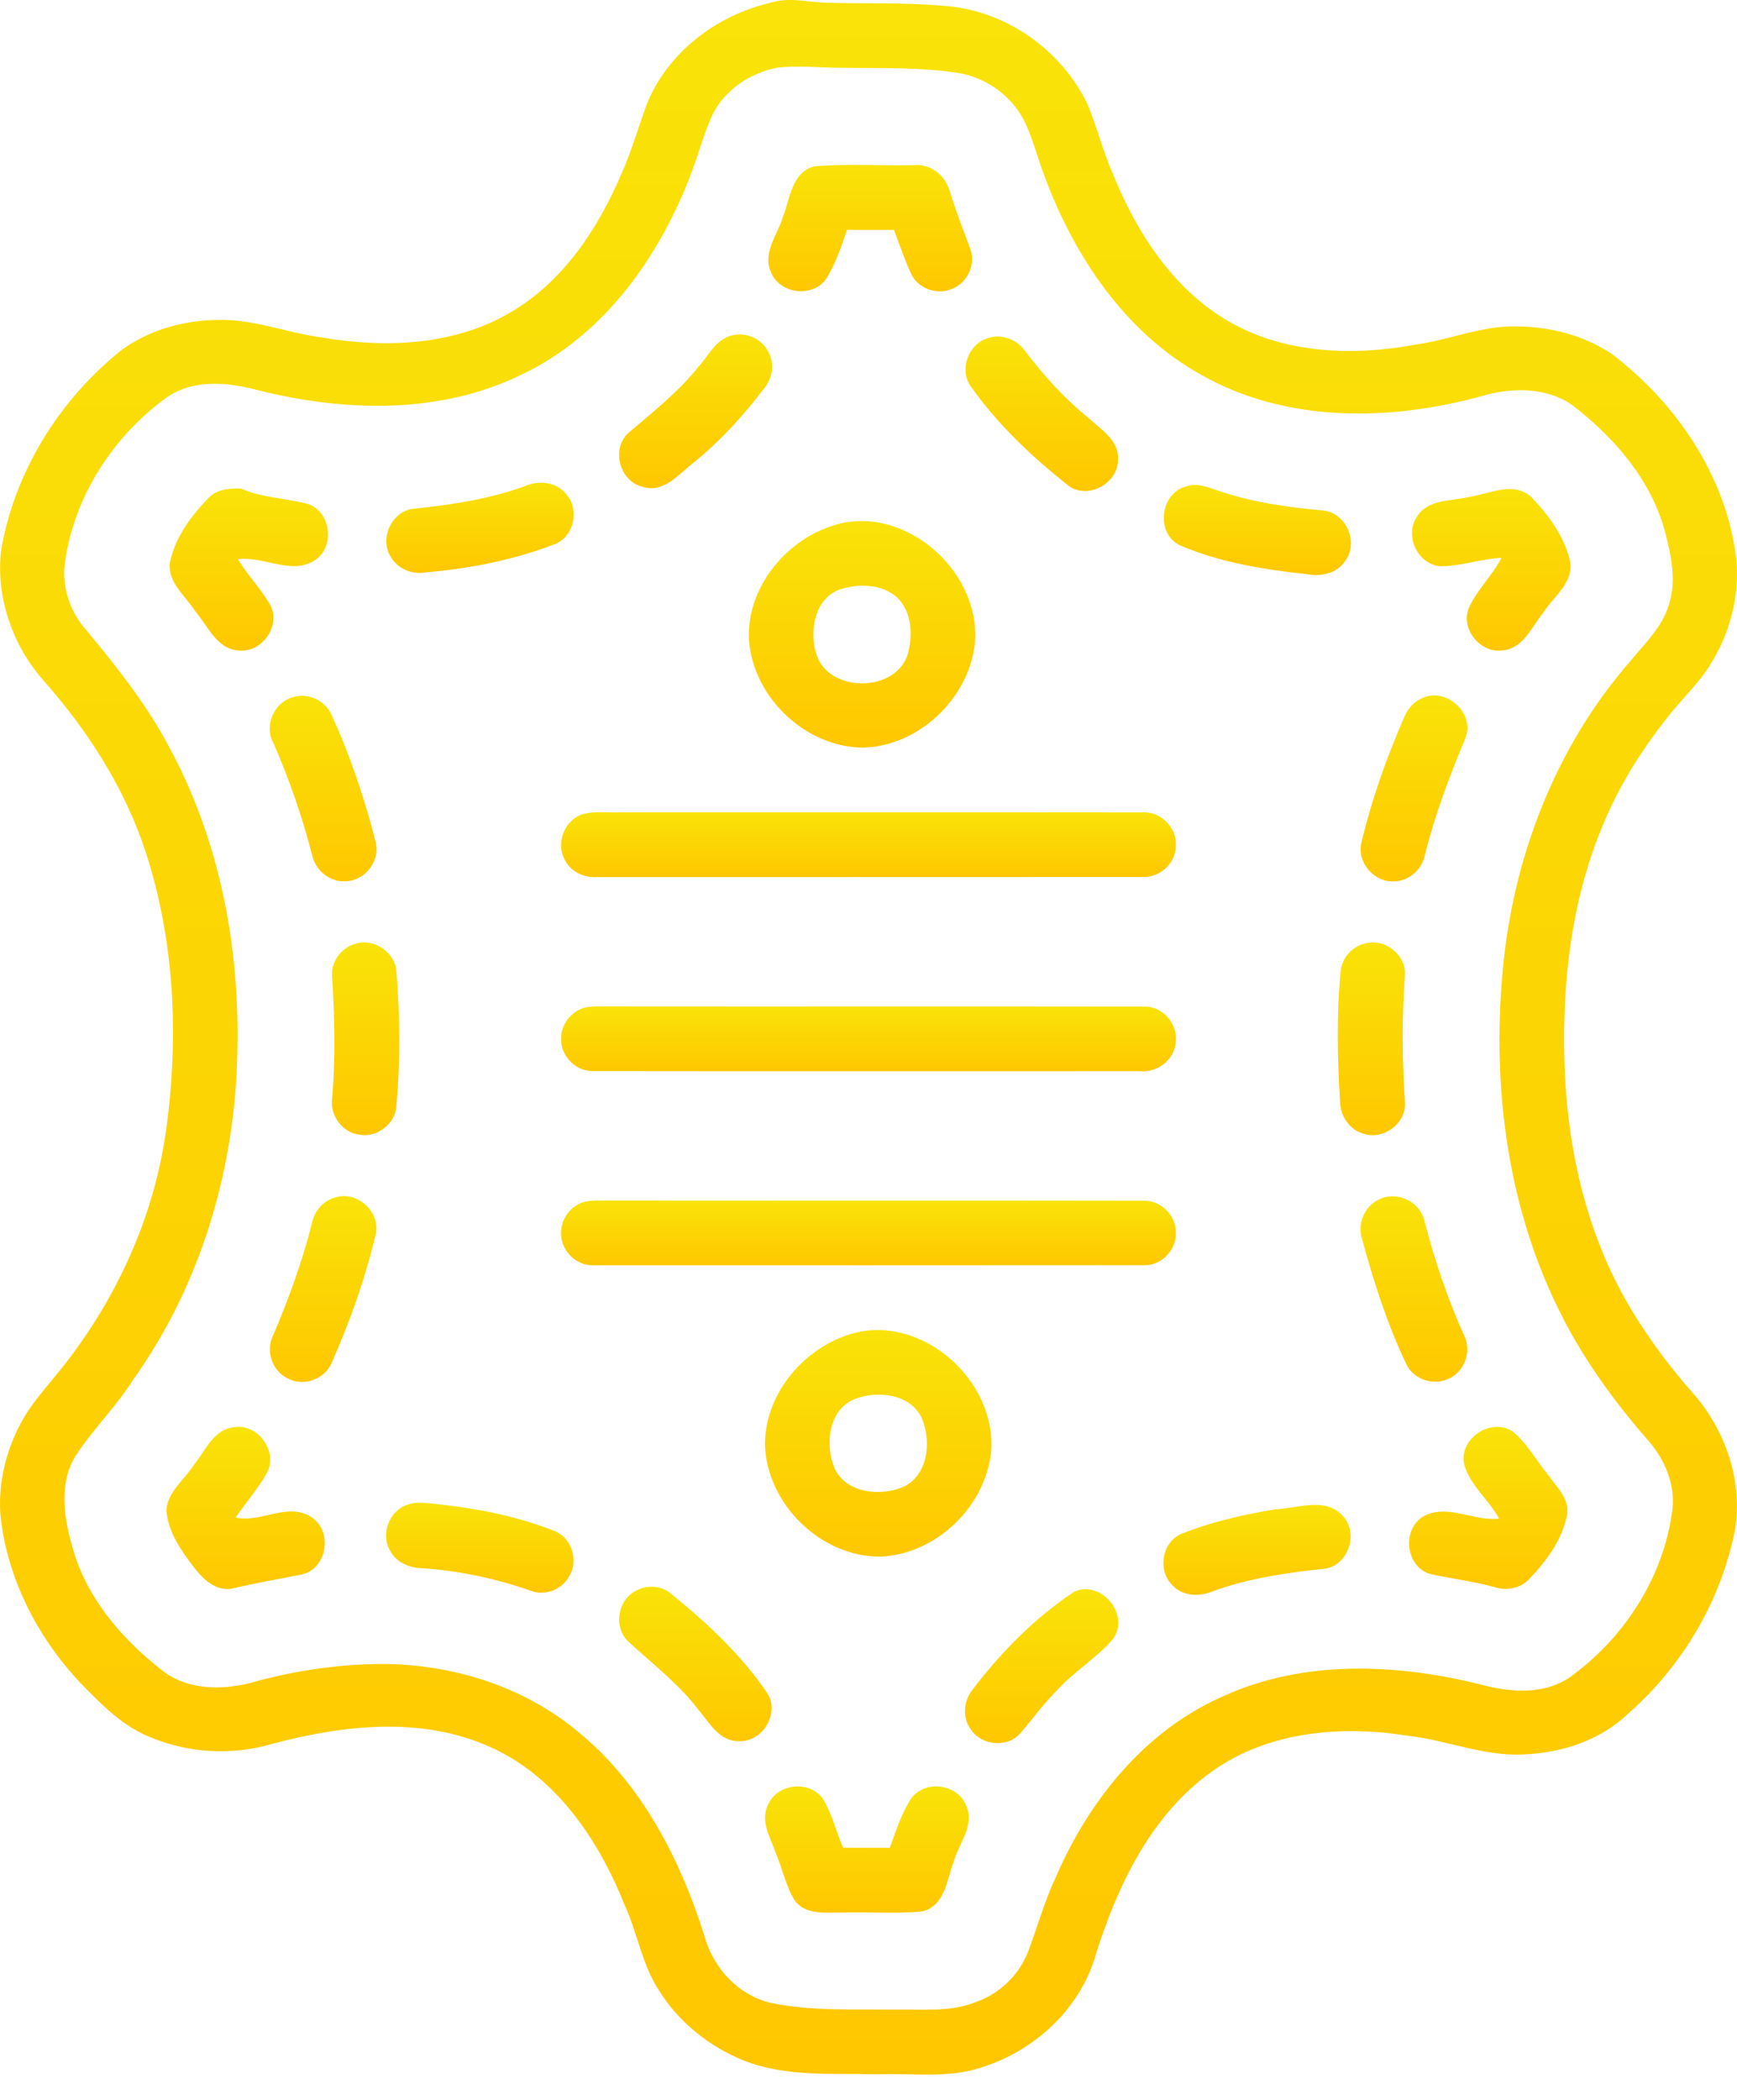 <?xml version="1.0" encoding="UTF-8"?> <svg xmlns="http://www.w3.org/2000/svg" width="67" height="81" viewBox="0 0 67 81" fill="none"> <path d="M29.72 0.107C30.431 -0.125 31.173 0.09 31.897 0.108C33.406 0.148 34.919 0.09 36.427 0.229C38.777 0.39 40.962 1.926 41.962 4.051C42.32 4.91 42.538 5.821 42.915 6.675C43.833 8.961 45.259 11.181 47.447 12.426C49.607 13.65 52.215 13.736 54.605 13.29C55.895 13.111 57.125 12.571 58.442 12.587C59.748 12.59 61.08 12.917 62.173 13.652C64.677 15.558 66.592 18.385 66.972 21.554C67.11 22.96 66.738 24.4 65.992 25.595C65.577 26.279 64.998 26.839 64.491 27.45C63.405 28.79 62.462 30.257 61.812 31.859C60.706 34.495 60.316 37.379 60.332 40.221C60.339 43.566 60.974 46.967 62.589 49.924C63.328 51.269 64.238 52.515 65.247 53.67C66.513 55.067 67.211 57.021 66.939 58.905C66.42 61.687 64.906 64.252 62.779 66.109C61.706 67.13 60.212 67.61 58.753 67.663C57.216 67.739 55.775 67.1 54.264 66.937C51.721 66.535 48.93 66.773 46.776 68.3C44.42 69.96 43.122 72.68 42.275 75.354C41.687 77.468 39.89 79.117 37.817 79.746C36.528 80.168 35.158 79.945 33.829 80C32.115 79.952 30.325 80.111 28.697 79.472C27.363 78.934 26.181 77.993 25.42 76.768C24.757 75.76 24.585 74.535 24.086 73.453C23.086 70.948 21.438 68.498 18.898 67.372C16.245 66.177 13.218 66.532 10.488 67.259C8.919 67.718 7.192 67.61 5.694 66.955C4.68 66.524 3.899 65.721 3.141 64.947C1.447 63.165 0.26 60.86 0.014 58.397C-0.07 57.168 0.237 55.927 0.823 54.848C1.185 54.171 1.706 53.601 2.184 53.008C4.388 50.324 5.916 47.07 6.402 43.621C6.902 40.036 6.746 36.311 5.617 32.855C4.82 30.421 3.422 28.227 1.736 26.312C0.507 24.953 -0.168 23.069 0.041 21.239C0.557 18.195 2.292 15.409 4.697 13.494C5.763 12.716 7.095 12.352 8.405 12.338C9.778 12.302 11.073 12.836 12.42 13.017C14.846 13.43 17.486 13.333 19.659 12.066C21.701 10.887 23.062 8.837 23.967 6.71C24.361 5.83 24.624 4.901 24.955 3.998C25.767 2.01 27.651 0.581 29.72 0.107ZM29.995 2.608C28.94 2.806 27.949 3.464 27.474 4.444C27.154 5.131 26.968 5.871 26.701 6.578C25.489 9.838 23.327 12.93 20.11 14.45C16.977 15.985 13.316 15.885 9.999 15.061C8.849 14.752 7.523 14.6 6.476 15.296C4.378 16.795 2.858 19.133 2.502 21.704C2.388 22.54 2.644 23.402 3.141 24.076C4.37 25.558 5.599 27.061 6.503 28.771C8.434 32.303 9.233 36.373 9.158 40.377C9.114 44.917 7.795 49.486 5.144 53.197C4.489 54.249 3.585 55.117 2.911 56.154C2.19 57.348 2.515 58.81 2.912 60.054C3.521 61.867 4.851 63.34 6.342 64.491C7.401 65.243 8.789 65.179 9.98 64.816C11.511 64.412 13.091 64.186 14.675 64.174C17.386 64.167 20.139 65.007 22.244 66.744C24.735 68.75 26.245 71.702 27.185 74.704C27.527 75.927 28.51 76.974 29.768 77.252C31.314 77.568 32.902 77.481 34.469 77.505C35.536 77.479 36.649 77.621 37.662 77.204C38.584 76.879 39.337 76.134 39.676 75.218C40.024 74.273 40.299 73.302 40.728 72.388C41.995 69.45 44.15 66.76 47.126 65.443C50.228 64.008 53.803 64.148 57.054 64.952C58.19 65.26 59.493 65.388 60.525 64.706C62.634 63.199 64.163 60.844 64.504 58.255C64.634 57.253 64.209 56.264 63.548 55.527C62.305 54.098 61.177 52.557 60.307 50.871C58.178 46.779 57.541 42.039 57.958 37.482C58.342 33.121 59.982 28.824 62.876 25.51C63.429 24.832 64.103 24.202 64.367 23.341C64.684 22.392 64.454 21.374 64.203 20.436C63.656 18.472 62.256 16.868 60.672 15.643C59.649 14.915 58.302 14.934 57.142 15.28C53.616 16.245 49.642 16.314 46.377 14.48C43.412 12.854 41.436 9.892 40.285 6.783C40.029 6.107 39.85 5.401 39.548 4.744C39.076 3.747 38.105 3.02 37.022 2.825C35.486 2.574 33.925 2.643 32.376 2.613C31.583 2.608 30.787 2.521 29.995 2.608Z" fill="url(#paint0_linear)"></path> <path d="M30.209 8.342C30.475 7.643 30.542 6.646 31.406 6.416C32.687 6.305 33.982 6.398 35.269 6.369C35.893 6.315 36.446 6.759 36.625 7.339C36.853 8.099 37.146 8.834 37.419 9.577C37.653 10.166 37.334 10.885 36.755 11.126C36.187 11.4 35.428 11.15 35.153 10.579C34.894 10.023 34.702 9.439 34.48 8.866C33.877 8.869 33.275 8.864 32.674 8.864C32.445 9.511 32.235 10.177 31.863 10.758C31.343 11.499 30.063 11.337 29.736 10.494C29.397 9.738 30.005 9.041 30.209 8.342Z" fill="url(#paint1_linear)"></path> <path d="M28.105 12.975C28.663 12.759 29.353 13.013 29.625 13.55C29.889 13.996 29.804 14.577 29.482 14.969C28.655 16.052 27.735 17.07 26.662 17.915C26.133 18.34 25.578 19.014 24.81 18.78C23.896 18.589 23.551 17.292 24.258 16.679C25.187 15.883 26.158 15.125 26.926 14.163C27.304 13.756 27.556 13.181 28.105 12.975Z" fill="url(#paint2_linear)"></path> <path d="M38.037 13.065C38.586 12.838 39.236 13.079 39.559 13.562C40.275 14.501 41.073 15.383 41.993 16.128C42.464 16.562 43.158 16.972 43.124 17.707C43.146 18.613 42.02 19.263 41.255 18.763C39.826 17.642 38.487 16.38 37.437 14.891C37.004 14.268 37.331 13.319 38.037 13.065Z" fill="url(#paint3_linear)"></path> <path d="M20.216 18.759C20.76 18.512 21.471 18.573 21.852 19.072C22.346 19.641 22.156 20.631 21.472 20.957C19.863 21.589 18.149 21.927 16.429 22.073C15.911 22.173 15.351 21.948 15.079 21.488C14.616 20.782 15.105 19.71 15.95 19.622C17.394 19.469 18.844 19.257 20.216 18.759Z" fill="url(#paint4_linear)"></path> <path d="M45.791 18.748C46.142 18.636 46.502 18.758 46.834 18.872C48.19 19.358 49.626 19.562 51.053 19.691C51.93 19.786 52.419 20.923 51.89 21.63C51.573 22.13 50.928 22.247 50.382 22.141C48.717 21.961 47.031 21.689 45.487 21.02C44.549 20.534 44.765 18.978 45.791 18.748Z" fill="url(#paint5_linear)"></path> <path d="M8.01 19.237C8.332 18.867 8.836 18.829 9.293 18.843C10.105 19.197 11.008 19.212 11.855 19.429C12.763 19.717 12.944 21.079 12.151 21.602C11.234 22.202 10.168 21.427 9.18 21.57C9.556 22.193 10.078 22.717 10.436 23.351C10.839 24.165 10.079 25.198 9.188 25.087C8.343 25.019 8.014 24.125 7.526 23.568C7.156 22.986 6.481 22.482 6.548 21.724C6.736 20.761 7.344 19.934 8.01 19.237Z" fill="url(#paint6_linear)"></path> <path d="M56.653 19.167C57.443 19.054 58.365 18.543 59.066 19.167C59.745 19.886 60.384 20.735 60.577 21.728C60.646 22.519 59.916 23.016 59.533 23.62C59.082 24.167 58.764 25.011 57.958 25.085C57.115 25.201 56.352 24.295 56.64 23.486C56.949 22.762 57.556 22.217 57.914 21.517C57.118 21.549 56.351 21.84 55.554 21.839C54.658 21.76 54.15 20.616 54.678 19.895C55.109 19.236 55.979 19.336 56.653 19.167Z" fill="url(#paint7_linear)"></path> <path d="M32.278 20.224C35.013 19.475 37.926 22.152 37.592 24.921C37.304 26.988 35.428 28.758 33.329 28.833C31.017 28.846 28.906 26.765 28.882 24.454C28.908 22.5 30.426 20.741 32.278 20.224ZM32.42 22.725C31.43 23.058 31.215 24.295 31.474 25.185C31.902 26.735 34.569 26.745 35.021 25.209C35.214 24.48 35.174 23.578 34.59 23.031C34.006 22.519 33.127 22.501 32.42 22.725Z" fill="url(#paint8_linear)"></path> <path d="M11.323 26.88C11.905 26.71 12.575 27.032 12.8 27.596C13.519 29.163 14.067 30.807 14.49 32.477C14.675 33.182 14.104 33.939 13.387 33.983C12.79 34.054 12.209 33.626 12.06 33.051C11.667 31.538 11.164 30.053 10.53 28.624C10.176 27.955 10.597 27.061 11.323 26.88Z" fill="url(#paint9_linear)"></path> <path d="M54.797 26.956C55.725 26.441 56.931 27.492 56.517 28.478C55.913 29.94 55.345 31.423 54.964 32.963C54.858 33.523 54.356 33.984 53.777 33.989C52.998 34.044 52.313 33.236 52.517 32.477C52.905 30.849 53.47 29.264 54.132 27.728C54.258 27.405 54.473 27.104 54.797 26.956Z" fill="url(#paint10_linear)"></path> <path d="M22.431 31.415C22.943 31.259 23.49 31.352 24.017 31.328C30.716 31.333 37.416 31.323 44.115 31.331C44.818 31.306 45.432 31.978 45.354 32.675C45.325 33.299 44.747 33.827 44.126 33.823C37.098 33.83 30.069 33.823 23.042 33.827C22.523 33.868 21.982 33.606 21.765 33.12C21.448 32.498 21.771 31.653 22.431 31.415Z" fill="url(#paint11_linear)"></path> <path d="M13.746 36.386C14.449 36.188 15.245 36.739 15.292 37.474C15.43 39.195 15.443 40.934 15.29 42.657C15.245 43.343 14.547 43.881 13.871 43.764C13.195 43.688 12.702 42.99 12.816 42.326C12.944 40.769 12.906 39.203 12.811 37.646C12.759 37.069 13.192 36.523 13.746 36.386Z" fill="url(#paint12_linear)"></path> <path d="M52.662 36.383C53.426 36.174 54.269 36.846 54.189 37.648C54.07 39.256 54.082 40.871 54.19 42.482C54.274 43.317 53.344 44.004 52.565 43.714C52.038 43.558 51.7 43.03 51.689 42.495C51.584 40.823 51.553 39.139 51.711 37.469C51.751 36.949 52.158 36.499 52.662 36.383Z" fill="url(#paint13_linear)"></path> <path d="M22.611 38.848C22.917 38.796 23.229 38.817 23.538 38.814C30.402 38.822 37.268 38.809 44.133 38.82C44.852 38.798 45.457 39.509 45.349 40.213C45.288 40.886 44.623 41.385 43.962 41.31C36.934 41.309 29.904 41.317 22.873 41.307C22.211 41.323 21.619 40.722 21.644 40.061C21.635 39.496 22.058 38.962 22.611 38.848Z" fill="url(#paint14_linear)"></path> <path d="M12.925 46.183C13.762 45.907 14.685 46.732 14.493 47.594C14.096 49.293 13.504 50.947 12.801 52.544C12.542 53.201 11.67 53.506 11.062 53.139C10.483 52.848 10.245 52.078 10.534 51.502C11.136 50.091 11.664 48.645 12.037 47.155C12.129 46.698 12.473 46.309 12.925 46.183Z" fill="url(#paint15_linear)"></path> <path d="M53.191 46.261C53.868 45.911 54.769 46.336 54.941 47.075C55.332 48.59 55.836 50.078 56.473 51.507C56.78 52.097 56.497 52.888 55.897 53.163C55.319 53.459 54.533 53.213 54.25 52.623C53.516 51.083 52.989 49.451 52.543 47.806C52.342 47.218 52.62 46.518 53.191 46.261Z" fill="url(#paint16_linear)"></path> <path d="M22.315 46.441C22.587 46.294 22.904 46.304 23.205 46.299C30.175 46.309 37.148 46.294 44.12 46.307C44.752 46.291 45.33 46.84 45.354 47.47C45.423 48.16 44.815 48.825 44.117 48.794C37.035 48.802 29.953 48.797 22.872 48.797C22.232 48.813 21.667 48.255 21.644 47.623C21.607 47.142 21.887 46.659 22.315 46.441Z" fill="url(#paint17_linear)"></path> <path d="M32.926 51.416C35.608 50.707 38.444 53.267 38.23 55.979C38.021 58.096 36.118 59.931 33.986 60.033C31.668 60.07 29.548 57.988 29.505 55.676C29.526 53.707 31.055 51.926 32.926 51.416ZM32.926 53.973C31.948 54.407 31.818 55.728 32.188 56.616C32.632 57.605 33.985 57.727 34.874 57.33C35.809 56.864 35.922 55.588 35.565 54.713C35.126 53.738 33.816 53.609 32.926 53.973Z" fill="url(#paint18_linear)"></path> <path d="M7.473 56.503C7.922 55.961 8.229 55.12 9.032 55.044C9.938 54.896 10.721 55.956 10.309 56.78C9.965 57.403 9.489 57.938 9.09 58.526C10.042 58.749 11.094 57.921 12 58.503C12.848 59.032 12.631 60.499 11.643 60.721C10.752 60.894 9.857 61.053 8.973 61.262C8.342 61.394 7.835 60.908 7.484 60.453C6.987 59.803 6.477 59.079 6.416 58.239C6.469 57.522 7.114 57.074 7.473 56.503Z" fill="url(#paint19_linear)"></path> <path d="M56.476 56.478C56.261 55.466 57.538 54.637 58.376 55.228C58.912 55.673 59.242 56.312 59.686 56.843C60.012 57.316 60.538 57.768 60.451 58.403C60.268 59.37 59.655 60.202 58.984 60.897C58.651 61.262 58.116 61.36 57.654 61.212C56.829 60.98 55.974 60.889 55.141 60.697C54.187 60.387 54.065 58.921 54.953 58.455C55.871 58.001 56.864 58.685 57.823 58.567C57.427 57.837 56.703 57.29 56.476 56.478Z" fill="url(#paint20_linear)"></path> <path d="M15.711 58.033C16.004 57.916 16.324 57.958 16.63 57.985C18.263 58.149 19.899 58.447 21.426 59.061C22.042 59.325 22.304 60.147 21.989 60.731C21.735 61.27 21.062 61.569 20.496 61.358C19.127 60.877 17.693 60.57 16.242 60.478C15.758 60.459 15.258 60.239 15.036 59.784C14.679 59.151 15.021 58.26 15.711 58.033Z" fill="url(#paint21_linear)"></path> <path d="M49.184 58.21C50.036 58.181 51.127 57.711 51.795 58.466C52.44 59.141 51.986 60.425 51.045 60.507C49.602 60.655 48.156 60.871 46.785 61.368C46.277 61.582 45.637 61.574 45.238 61.151C44.651 60.607 44.798 59.523 45.524 59.174C46.697 58.699 47.939 58.416 49.184 58.21Z" fill="url(#paint22_linear)"></path> <path d="M24.429 61.408C24.839 61.127 25.426 61.12 25.829 61.419C27.243 62.568 28.604 63.816 29.622 65.338C30.069 66.12 29.395 67.193 28.497 67.15C27.746 67.163 27.368 66.442 26.944 65.946C26.179 64.934 25.163 64.169 24.239 63.315C23.687 62.8 23.797 61.812 24.429 61.408Z" fill="url(#paint23_linear)"></path> <path d="M41.441 61.383C42.474 60.934 43.57 62.238 42.958 63.178C42.299 63.965 41.379 64.487 40.701 65.264C40.211 65.757 39.808 66.323 39.355 66.847C38.854 67.42 37.849 67.322 37.44 66.691C37.112 66.236 37.167 65.584 37.519 65.158C38.618 63.709 39.924 62.388 41.441 61.383Z" fill="url(#paint24_linear)"></path> <path d="M29.617 69.626C29.945 68.797 31.181 68.638 31.72 69.343C32.086 69.931 32.247 70.623 32.519 71.258C33.119 71.263 33.721 71.265 34.321 71.263C34.562 70.62 34.763 69.949 35.14 69.37C35.661 68.631 36.935 68.789 37.265 69.632C37.608 70.385 36.995 71.08 36.792 71.78C36.523 72.48 36.461 73.488 35.59 73.712C34.58 73.823 33.555 73.728 32.538 73.762C31.898 73.749 31.095 73.885 30.655 73.297C30.31 72.742 30.186 72.081 29.929 71.484C29.735 70.892 29.31 70.255 29.617 69.626Z" fill="url(#paint25_linear)"></path> <defs> <linearGradient id="paint0_linear" x1="33.5" y1="0" x2="33.5" y2="80.011" gradientUnits="userSpaceOnUse"> <stop stop-color="#F9E308"></stop> <stop offset="1" stop-color="#FFC700"></stop> </linearGradient> <linearGradient id="paint1_linear" x1="33.566" y1="6.36" x2="33.566" y2="11.237" gradientUnits="userSpaceOnUse"> <stop stop-color="#F9E308"></stop> <stop offset="1" stop-color="#FFC700"></stop> </linearGradient> <linearGradient id="paint2_linear" x1="26.831" y1="12.898" x2="26.831" y2="18.828" gradientUnits="userSpaceOnUse"> <stop stop-color="#F9E308"></stop> <stop offset="1" stop-color="#FFC700"></stop> </linearGradient> <linearGradient id="paint3_linear" x1="40.184" y1="12.979" x2="40.184" y2="18.937" gradientUnits="userSpaceOnUse"> <stop stop-color="#F9E308"></stop> <stop offset="1" stop-color="#FFC700"></stop> </linearGradient> <linearGradient id="paint4_linear" x1="18.515" y1="18.618" x2="18.515" y2="22.097" gradientUnits="userSpaceOnUse"> <stop stop-color="#F9E308"></stop> <stop offset="1" stop-color="#FFC700"></stop> </linearGradient> <linearGradient id="paint5_linear" x1="48.499" y1="18.704" x2="48.499" y2="22.177" gradientUnits="userSpaceOnUse"> <stop stop-color="#F9E308"></stop> <stop offset="1" stop-color="#FFC700"></stop> </linearGradient> <linearGradient id="paint6_linear" x1="9.598" y1="18.841" x2="9.598" y2="25.095" gradientUnits="userSpaceOnUse"> <stop stop-color="#F9E308"></stop> <stop offset="1" stop-color="#FFC700"></stop> </linearGradient> <linearGradient id="paint7_linear" x1="57.523" y1="18.863" x2="57.523" y2="25.095" gradientUnits="userSpaceOnUse"> <stop stop-color="#F9E308"></stop> <stop offset="1" stop-color="#FFC700"></stop> </linearGradient> <linearGradient id="paint8_linear" x1="33.25" y1="20.096" x2="33.25" y2="28.833" gradientUnits="userSpaceOnUse"> <stop stop-color="#F9E308"></stop> <stop offset="1" stop-color="#FFC700"></stop> </linearGradient> <linearGradient id="paint9_linear" x1="12.464" y1="26.835" x2="12.464" y2="33.991" gradientUnits="userSpaceOnUse"> <stop stop-color="#F9E308"></stop> <stop offset="1" stop-color="#FFC700"></stop> </linearGradient> <linearGradient id="paint10_linear" x1="54.541" y1="26.821" x2="54.541" y2="33.992" gradientUnits="userSpaceOnUse"> <stop stop-color="#F9E308"></stop> <stop offset="1" stop-color="#FFC700"></stop> </linearGradient> <linearGradient id="paint11_linear" x1="33.501" y1="31.322" x2="33.501" y2="33.831" gradientUnits="userSpaceOnUse"> <stop stop-color="#F9E308"></stop> <stop offset="1" stop-color="#FFC700"></stop> </linearGradient> <linearGradient id="paint12_linear" x1="14.1" y1="36.346" x2="14.1" y2="43.78" gradientUnits="userSpaceOnUse"> <stop stop-color="#F9E308"></stop> <stop offset="1" stop-color="#FFC700"></stop> </linearGradient> <linearGradient id="paint13_linear" x1="52.898" y1="36.344" x2="52.898" y2="43.781" gradientUnits="userSpaceOnUse"> <stop stop-color="#F9E308"></stop> <stop offset="1" stop-color="#FFC700"></stop> </linearGradient> <linearGradient id="paint14_linear" x1="33.502" y1="38.812" x2="33.502" y2="41.318" gradientUnits="userSpaceOnUse"> <stop stop-color="#F9E308"></stop> <stop offset="1" stop-color="#FFC700"></stop> </linearGradient> <linearGradient id="paint15_linear" x1="12.465" y1="46.129" x2="12.465" y2="53.297" gradientUnits="userSpaceOnUse"> <stop stop-color="#F9E308"></stop> <stop offset="1" stop-color="#FFC700"></stop> </linearGradient> <linearGradient id="paint16_linear" x1="54.538" y1="46.136" x2="54.538" y2="53.289" gradientUnits="userSpaceOnUse"> <stop stop-color="#F9E308"></stop> <stop offset="1" stop-color="#FFC700"></stop> </linearGradient> <linearGradient id="paint17_linear" x1="33.5" y1="46.299" x2="33.5" y2="48.799" gradientUnits="userSpaceOnUse"> <stop stop-color="#F9E308"></stop> <stop offset="1" stop-color="#FFC700"></stop> </linearGradient> <linearGradient id="paint18_linear" x1="33.873" y1="51.297" x2="33.873" y2="60.033" gradientUnits="userSpaceOnUse"> <stop stop-color="#F9E308"></stop> <stop offset="1" stop-color="#FFC700"></stop> </linearGradient> <linearGradient id="paint19_linear" x1="9.471" y1="55.03" x2="9.471" y2="61.284" gradientUnits="userSpaceOnUse"> <stop stop-color="#F9E308"></stop> <stop offset="1" stop-color="#FFC700"></stop> </linearGradient> <linearGradient id="paint20_linear" x1="57.406" y1="55.031" x2="57.406" y2="61.278" gradientUnits="userSpaceOnUse"> <stop stop-color="#F9E308"></stop> <stop offset="1" stop-color="#FFC700"></stop> </linearGradient> <linearGradient id="paint21_linear" x1="18.508" y1="57.955" x2="18.508" y2="61.426" gradientUnits="userSpaceOnUse"> <stop stop-color="#F9E308"></stop> <stop offset="1" stop-color="#FFC700"></stop> </linearGradient> <linearGradient id="paint22_linear" x1="48.486" y1="58.039" x2="48.486" y2="61.506" gradientUnits="userSpaceOnUse"> <stop stop-color="#F9E308"></stop> <stop offset="1" stop-color="#FFC700"></stop> </linearGradient> <linearGradient id="paint23_linear" x1="26.823" y1="61.196" x2="26.823" y2="67.151" gradientUnits="userSpaceOnUse"> <stop stop-color="#F9E308"></stop> <stop offset="1" stop-color="#FFC700"></stop> </linearGradient> <linearGradient id="paint24_linear" x1="40.178" y1="61.291" x2="40.178" y2="67.225" gradientUnits="userSpaceOnUse"> <stop stop-color="#F9E308"></stop> <stop offset="1" stop-color="#FFC700"></stop> </linearGradient> <linearGradient id="paint25_linear" x1="33.438" y1="68.897" x2="33.438" y2="73.767" gradientUnits="userSpaceOnUse"> <stop stop-color="#F9E308"></stop> <stop offset="1" stop-color="#FFC700"></stop> </linearGradient> </defs> </svg> 